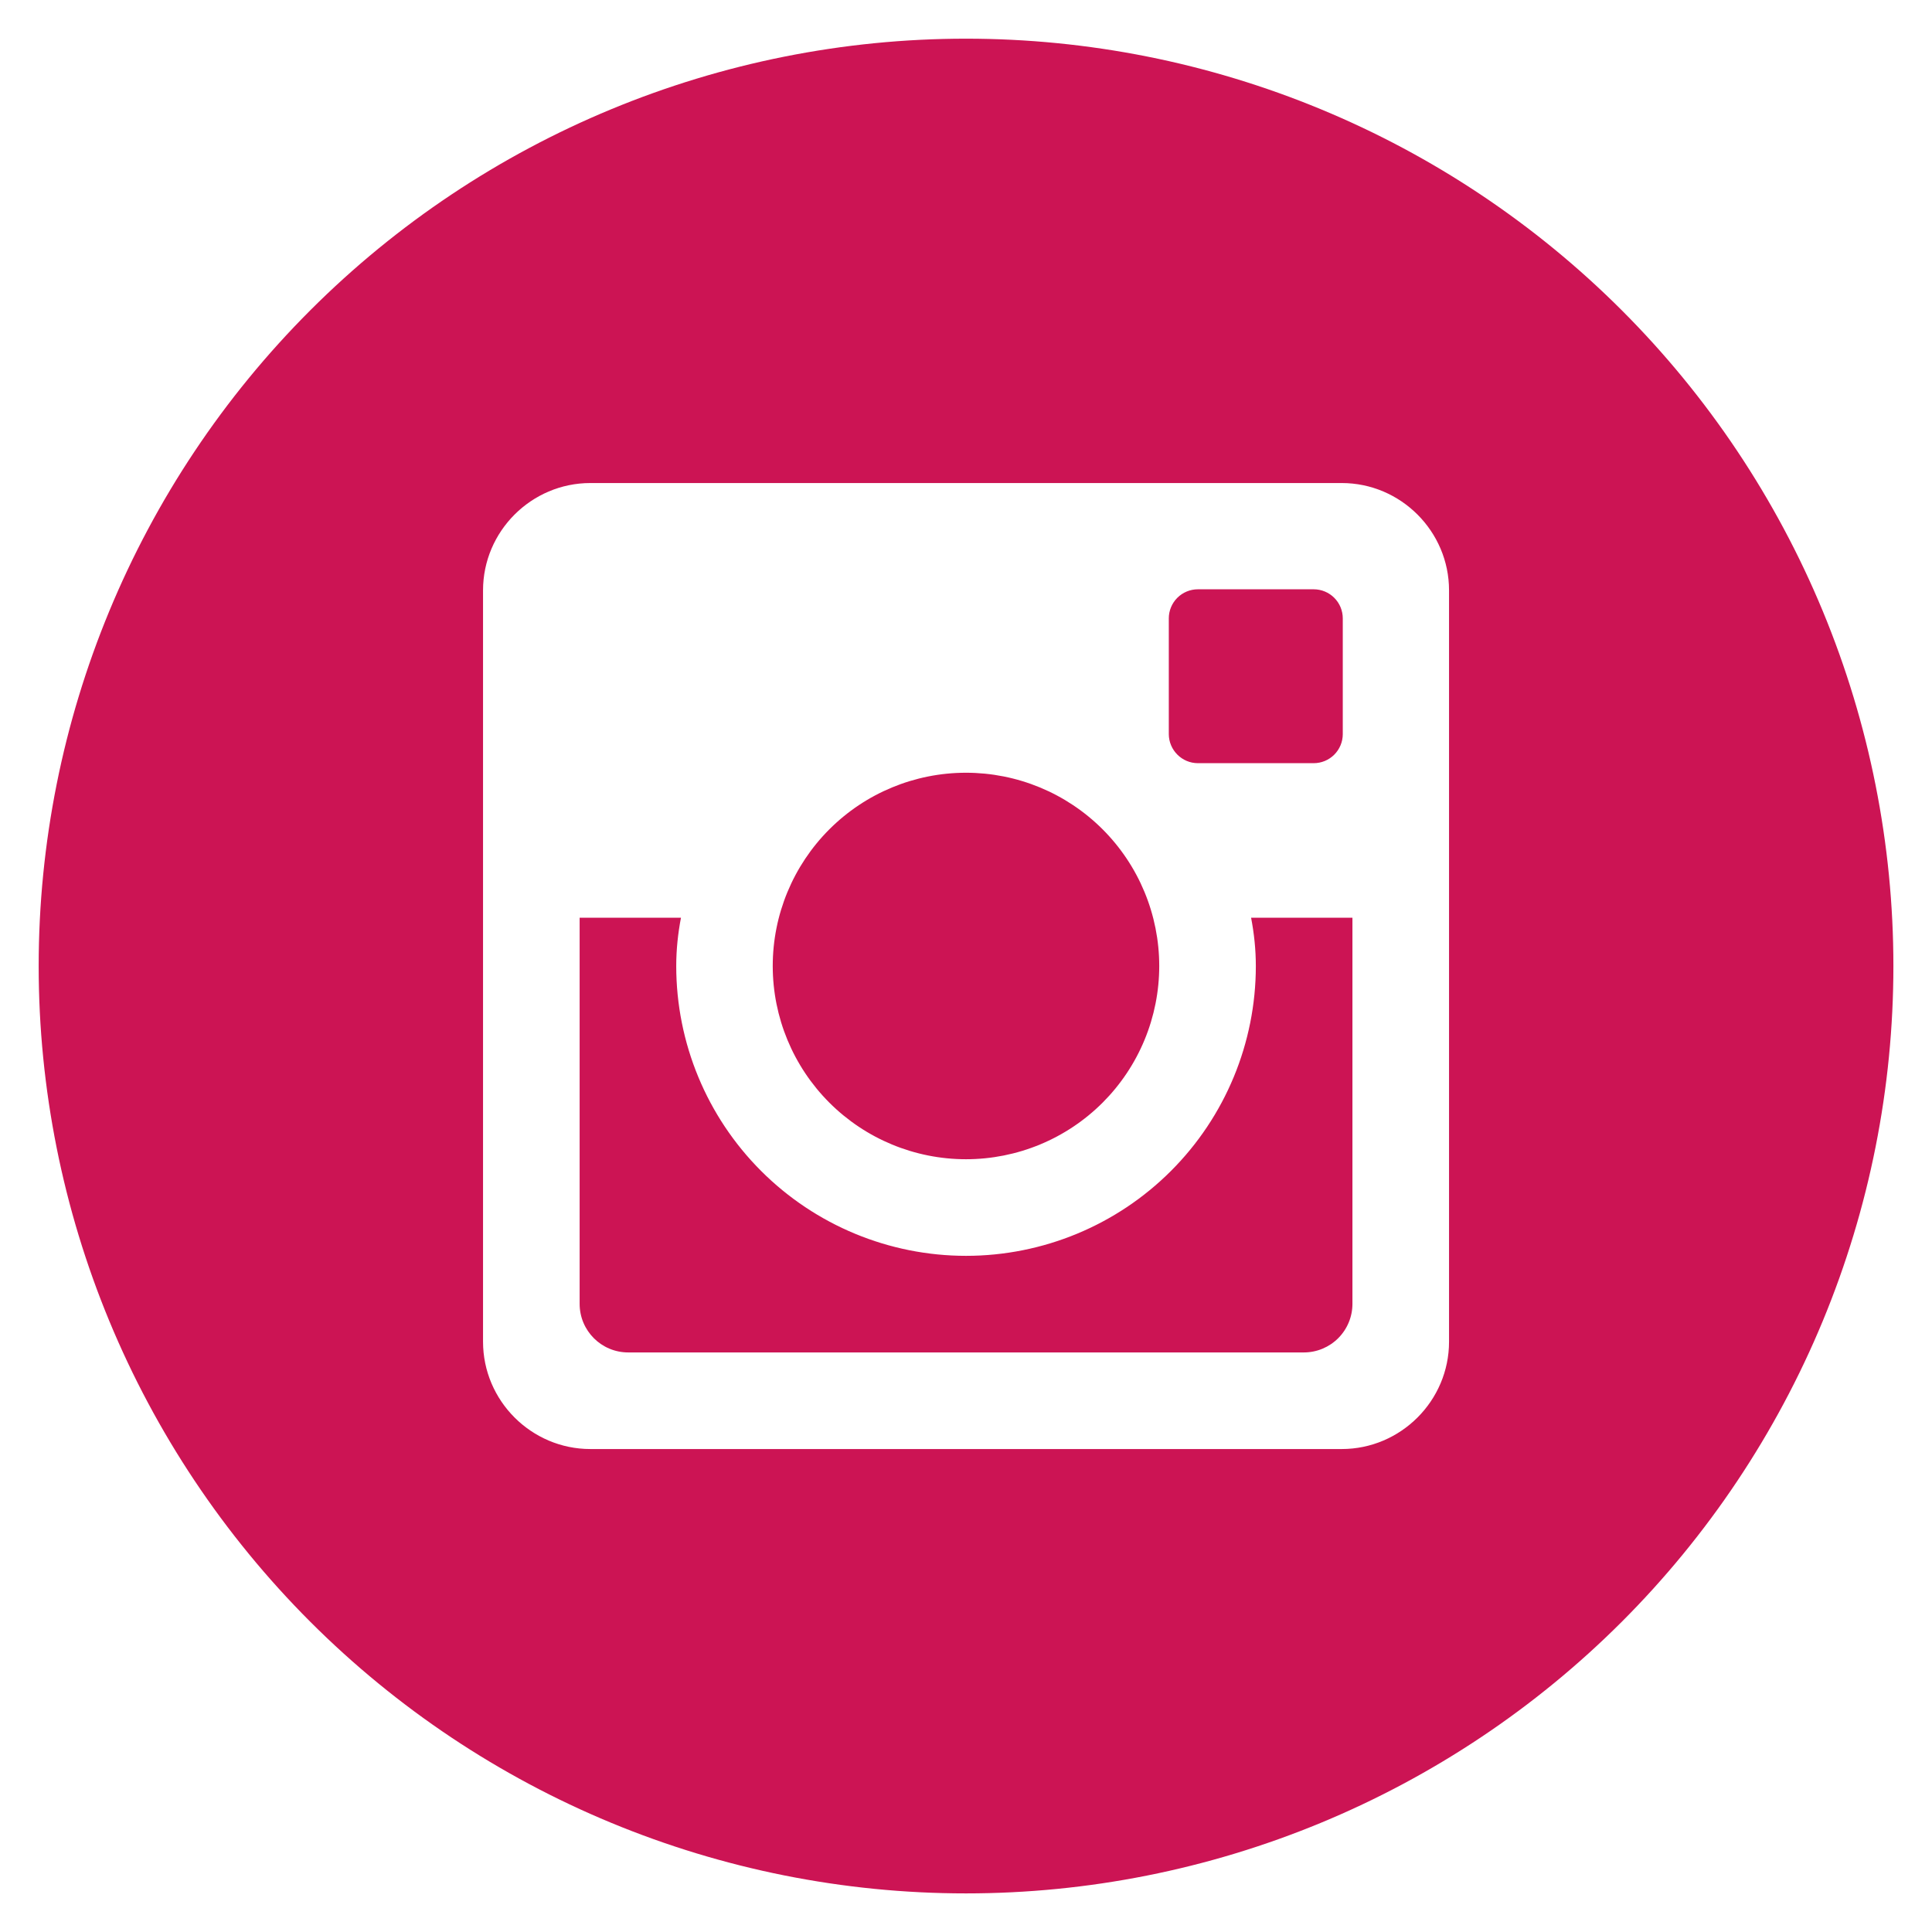 <?xml version="1.0" encoding="UTF-8"?> <svg xmlns="http://www.w3.org/2000/svg" width="325" height="325" viewBox="0 0 325 325" fill="none"> <path d="M211.256 162.506C211.256 175.435 206.12 187.835 196.977 196.977C187.835 206.12 175.435 211.256 162.506 211.256C149.577 211.256 137.177 206.12 128.034 196.977C118.892 187.835 113.756 175.435 113.756 162.506C113.756 159.727 114.048 157.013 114.552 154.381H97.506V219.332C97.506 223.85 101.162 227.506 105.68 227.506H219.348C221.513 227.502 223.588 226.639 225.118 225.106C226.647 223.574 227.506 221.497 227.506 219.332V154.381H210.46C210.963 157.013 211.256 159.727 211.256 162.506ZM162.506 195.006C166.775 195.005 171.002 194.163 174.946 192.528C178.889 190.894 182.472 188.498 185.49 185.479C188.508 182.459 190.902 178.875 192.534 174.931C194.167 170.986 195.007 166.759 195.006 162.49C195.005 158.221 194.163 153.994 192.528 150.05C190.894 146.106 188.498 142.523 185.479 139.505C182.459 136.487 178.875 134.094 174.931 132.461C170.986 130.828 166.759 129.989 162.49 129.99C153.868 129.992 145.6 133.419 139.505 139.517C133.41 145.615 129.987 153.884 129.99 162.506C129.992 171.128 133.419 179.395 139.517 185.49C145.615 191.585 153.884 195.008 162.506 195.006ZM201.506 128.381H220.99C222.284 128.381 223.526 127.868 224.443 126.954C225.359 126.04 225.877 124.8 225.881 123.506V104.022C225.881 102.725 225.366 101.481 224.448 100.563C223.531 99.646 222.287 99.131 220.99 99.131H201.506C200.209 99.131 198.965 99.646 198.047 100.563C197.13 101.481 196.615 102.725 196.615 104.022V123.506C196.631 126.187 198.825 128.381 201.506 128.381ZM162.506 6.506C121.132 6.506 81.453 22.942 52.197 52.197C22.942 81.453 6.506 121.132 6.506 162.506C6.506 203.88 22.942 243.559 52.197 272.815C81.453 302.07 121.132 318.506 162.506 318.506C182.992 318.506 203.278 314.471 222.204 306.631C241.131 298.791 258.329 287.3 272.815 272.815C287.3 258.329 298.791 241.131 306.631 222.204C314.471 203.278 318.506 182.992 318.506 162.506C318.506 142.02 314.471 121.734 306.631 102.807C298.791 83.88 287.3 66.683 272.815 52.197C258.329 37.711 241.131 26.22 222.204 18.381C203.278 10.541 182.992 6.506 162.506 6.506ZM243.756 225.702C243.756 235.631 235.631 243.756 225.702 243.756H99.31C89.381 243.756 81.256 235.631 81.256 225.702V99.31C81.256 89.381 89.381 81.256 99.31 81.256H225.702C235.631 81.256 243.756 89.381 243.756 99.31V225.702Z" fill="#CC1454"></path> </svg> 